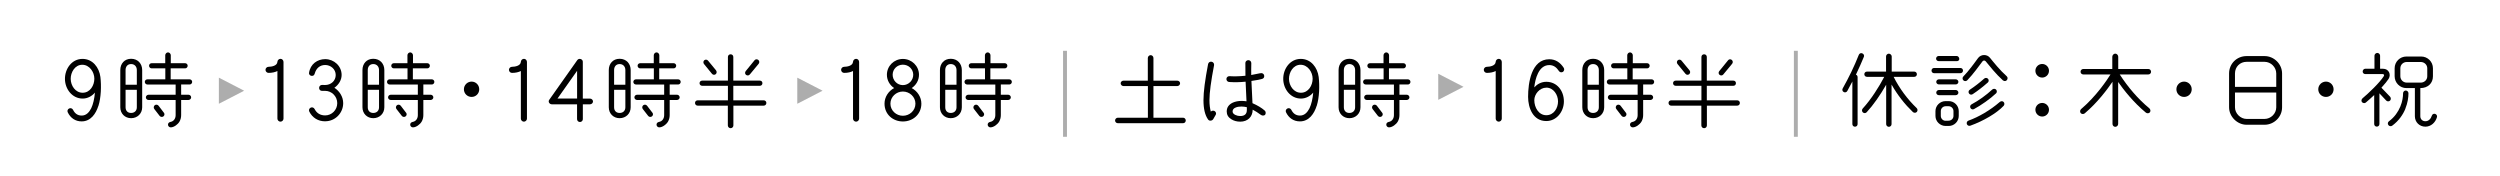 <?xml version="1.0" encoding="UTF-8"?><svg id="_イヤー_2" xmlns="http://www.w3.org/2000/svg" viewBox="0 0 639.67 45"><defs><style>.cls-1{fill:none;}.cls-2{fill:#adadad;}</style></defs><g id="header"><g><rect class="cls-1" x="0" y="0" width="639.67" height="45" transform="translate(639.67 45) rotate(-180)"/><path class="cls-2" d="M56,26.55v-6.68l6.47,3.34-6.47,3.34Z"/><path class="cls-2" d="M204,26.55v-6.68l6.47,3.34-6.47,3.34Z"/><path class="cls-2" d="M368,25.55v-6.68l6.47,3.34-6.47,3.34Z"/><g><path d="M25.17,27.09c-.63,2-1.95,3.97-4.28,3.97-1.62,0-2.86-.88-3.55-2.31-.19-.38-.04-.8,.34-.99,.36-.19,.82-.04,1.01,.34,.44,.92,1.16,1.47,2.21,1.47,1.2,0,1.93-.88,2.44-1.87,.48-.99,.82-2.46,.95-4.01-.76,.92-1.91,1.53-3.13,1.53-2.73,0-4.51-2.48-4.54-4.98-.04-2.6,1.72-5.17,4.49-5.17,2.6,0,4.26,2.18,4.58,4.62,.27,2.29,.17,5.27-.5,7.39Zm-4.12-10.52c-1.89,0-2.98,1.95-2.96,3.63,.02,1.72,1.2,3.55,3.09,3.53s2.96-1.89,2.96-3.59-1.24-3.57-3.09-3.57Z"/><path d="M36.38,27.45c0,1.62-1.24,2.79-2.83,2.79s-2.77-1.18-2.77-2.79v-9.53c0-1.62,1.05-2.88,2.77-2.88s2.83,1.26,2.83,2.88v9.53Zm-1.37-5.77v-3.76c0-.88-.57-1.53-1.47-1.53s-1.41,.65-1.41,1.53v3.76h2.88Zm0,1.3h-2.88v4.47c0,.88,.53,1.45,1.41,1.45s1.47-.57,1.47-1.45v-4.47Zm13.52-1.36h-2.18v2.62h1.89c.36,0,.67,.32,.67,.67s-.32,.67-.67,.67h-1.89v3.88c0,.65-.17,1.2-.42,1.64-.4,.71-1.41,1.49-2.25,1.49-.34,0-.65-.27-.69-.61-.06-.4,.23-.71,.61-.78,.88-.15,1.34-.9,1.34-1.74v-3.88h-6.95c-.36,0-.67-.32-.67-.67s.32-.67,.67-.67h6.95v-2.62h-7.24c-.36,0-.65-.32-.65-.67s.29-.65,.65-.65h4.6v-2.81h-3.51c-.36,0-.65-.31-.65-.67s.29-.65,.65-.65h3.49v-2.04c0-.38,.34-.73,.71-.73s.71,.36,.71,.73v2.04h3.67c.36,0,.65,.29,.65,.65s-.29,.67-.65,.67h-3.7v2.81h4.85c.36,0,.65,.29,.65,.65s-.29,.67-.65,.67Zm-6.59,7.22c.23,.29,.17,.71-.13,.94s-.73,.17-.97-.13l-1.36-1.76c-.23-.29-.17-.73,.12-.97,.29-.23,.74-.17,.97,.13l1.36,1.79Z"/><path d="M72.54,30.35c0,.42-.36,.78-.78,.78s-.78-.36-.78-.78v-12.18c-.57,.29-1.32,.48-2.27,.48-.42,0-.78-.36-.78-.78s.36-.78,.78-.78c.76,0,2.23-.25,2.27-1.28,.02-.42,.38-.76,.8-.76s.76,.38,.76,.8v14.49Z"/><path d="M83.19,31.04c-1.79,0-3.25-.9-4.05-2.48-.19-.38-.04-.82,.34-1.01,.36-.19,.82-.04,1.01,.34,.55,1.09,1.49,1.64,2.71,1.64,1.68,0,3.09-1.39,3.09-3.13s-1.41-3.15-3.09-3.15h-.84c-.42,0-.73-.36-.71-.78,0-.42,.36-.76,.78-.74l.76,.02c1.49,0,2.71-1.07,2.71-2.56s-1.28-2.56-2.69-2.56-2.31,.88-2.67,2.16c-.11,.32-.23,.61-.71,.63-.42,.02-.82-.34-.76-.76,.32-2.29,2.16-3.53,4.14-3.53,2.25,0,4.2,1.76,4.2,4.05,0,1.32-.78,2.52-1.85,3.28,1.28,.82,2.25,2.27,2.25,3.93,0,2.54-2.04,4.64-4.6,4.64Z"/><path d="M98.34,27.45c0,1.62-1.24,2.79-2.83,2.79s-2.77-1.18-2.77-2.79v-9.53c0-1.62,1.05-2.88,2.77-2.88s2.83,1.26,2.83,2.88v9.53Zm-1.36-5.77v-3.76c0-.88-.57-1.53-1.47-1.53s-1.41,.65-1.41,1.53v3.76h2.88Zm0,1.3h-2.88v4.47c0,.88,.52,1.45,1.41,1.45s1.47-.57,1.47-1.45v-4.47Zm13.52-1.36h-2.18v2.62h1.89c.36,0,.67,.32,.67,.67s-.31,.67-.67,.67h-1.89v3.88c0,.65-.17,1.2-.42,1.64-.4,.71-1.41,1.49-2.25,1.49-.34,0-.65-.27-.69-.61-.06-.4,.23-.71,.61-.78,.88-.15,1.34-.9,1.34-1.74v-3.88h-6.95c-.36,0-.67-.32-.67-.67s.31-.67,.67-.67h6.95v-2.62h-7.24c-.36,0-.65-.32-.65-.67s.29-.65,.65-.65h4.6v-2.81h-3.51c-.36,0-.65-.31-.65-.67s.29-.65,.65-.65h3.49v-2.04c0-.38,.34-.73,.71-.73s.71,.36,.71,.73v2.04h3.67c.36,0,.65,.29,.65,.65s-.29,.67-.65,.67h-3.7v2.81h4.85c.36,0,.65,.29,.65,.65s-.29,.67-.65,.67Zm-6.59,7.22c.23,.29,.17,.71-.13,.94s-.74,.17-.97-.13l-1.37-1.76c-.23-.29-.17-.73,.13-.97,.29-.23,.73-.17,.96,.13l1.37,1.79Z"/><path d="M120.67,24.8c-1.09,0-1.97-.86-1.97-1.95s.88-1.97,1.97-1.97,1.95,.88,1.95,1.97-.86,1.95-1.95,1.95Z"/><path d="M134.83,30.35c0,.42-.36,.78-.78,.78s-.78-.36-.78-.78v-12.18c-.57,.29-1.32,.48-2.27,.48-.42,0-.78-.36-.78-.78s.36-.78,.78-.78c.76,0,2.23-.25,2.27-1.28,.02-.42,.38-.76,.8-.76s.76,.38,.76,.8v14.49Z"/><path d="M150.98,26.69h-1.85v3.8c0,.4-.34,.73-.74,.73-.42,0-.74-.34-.74-.73v-3.8h-6.45c-.61,0-1.03-.67-.67-1.15l7.18-10.16c.4-.59,1.41-.29,1.41,.42v9.43h1.85c.4,0,.76,.34,.76,.73s-.36,.73-.76,.73Zm-3.32-1.47v-7.1l-5.02,7.1h5.02Z"/><path d="M161.37,27.45c0,1.62-1.24,2.79-2.83,2.79s-2.77-1.18-2.77-2.79v-9.53c0-1.62,1.05-2.88,2.77-2.88s2.83,1.26,2.83,2.88v9.53Zm-1.36-5.77v-3.76c0-.88-.57-1.53-1.47-1.53s-1.41,.65-1.41,1.53v3.76h2.88Zm0,1.3h-2.88v4.47c0,.88,.52,1.45,1.41,1.45s1.47-.57,1.47-1.45v-4.47Zm13.52-1.36h-2.18v2.62h1.89c.36,0,.67,.32,.67,.67s-.31,.67-.67,.67h-1.89v3.88c0,.65-.17,1.2-.42,1.64-.4,.71-1.41,1.49-2.25,1.49-.34,0-.65-.27-.69-.61-.06-.4,.23-.71,.61-.78,.88-.15,1.34-.9,1.34-1.74v-3.88h-6.95c-.36,0-.67-.32-.67-.67s.31-.67,.67-.67h6.95v-2.62h-7.24c-.36,0-.65-.32-.65-.67s.29-.65,.65-.65h4.6v-2.81h-3.51c-.36,0-.65-.31-.65-.67s.29-.65,.65-.65h3.49v-2.04c0-.38,.34-.73,.71-.73s.71,.36,.71,.73v2.04h3.67c.36,0,.65,.29,.65,.65s-.29,.67-.65,.67h-3.7v2.81h4.85c.36,0,.65,.29,.65,.65s-.29,.67-.65,.67Zm-6.59,7.22c.23,.29,.17,.71-.13,.94s-.74,.17-.97-.13l-1.37-1.76c-.23-.29-.17-.73,.13-.97,.29-.23,.73-.17,.96,.13l1.37,1.79Z"/><path d="M195.42,27.03h-7.77v5.06c0,.4-.32,.71-.71,.71s-.71-.32-.71-.71v-5.06h-7.73c-.38,0-.67-.31-.67-.69s.29-.67,.67-.67h7.75v-3.72h-6.59c-.38,0-.67-.29-.67-.67s.29-.65,.67-.65h6.59v-6.05c0-.4,.29-.69,.69-.69s.69,.29,.69,.69v6.05h6.8c.38,0,.65,.27,.65,.65s-.27,.67-.65,.67h-6.8v3.72h7.79c.38,0,.67,.29,.67,.67s-.29,.69-.67,.69Zm-12.2-9.01c.23,.29,.19,.74-.1,.97-.29,.23-.71,.19-.95-.11l-2.04-2.5c-.23-.29-.21-.73,.08-.97,.29-.23,.71-.19,.95,.1l2.06,2.5Zm8.61,1.05c-.23,.29-.65,.31-.95,.08-.29-.23-.31-.65-.08-.95l2.27-2.79c.23-.29,.65-.32,.95-.08s.34,.67,.11,.97l-2.29,2.77Z"/><path d="M219.82,30.35c0,.42-.36,.78-.78,.78s-.78-.36-.78-.78v-12.18c-.57,.29-1.32,.48-2.27,.48-.42,0-.78-.36-.78-.78s.36-.78,.78-.78c.76,0,2.22-.25,2.27-1.28,.02-.42,.38-.76,.8-.76s.76,.38,.76,.8v14.49Z"/><path d="M231.02,31.08c-2.5,0-4.7-1.76-4.7-4.56,0-1.68,.99-3.21,2.46-3.99-1.11-.74-1.85-1.97-1.85-3.4,0-2.25,1.83-4.05,4.09-4.05s4.12,1.81,4.12,4.05c0,1.43-.76,2.67-1.87,3.4,1.47,.78,2.48,2.31,2.48,3.99,0,2.71-2.16,4.56-4.72,4.56Zm0-7.66c-1.72,0-3.19,1.37-3.19,3.11s1.47,3.09,3.19,3.09,3.21-1.34,3.21-3.09-1.49-3.11-3.21-3.11Zm0-6.87c-1.47,0-2.62,1.15-2.62,2.58s1.15,2.65,2.62,2.65,2.65-1.22,2.65-2.65-1.18-2.58-2.65-2.58Z"/><path d="M246.1,27.45c0,1.62-1.24,2.79-2.83,2.79s-2.77-1.18-2.77-2.79v-9.53c0-1.62,1.05-2.88,2.77-2.88s2.83,1.26,2.83,2.88v9.53Zm-1.36-5.77v-3.76c0-.88-.57-1.53-1.47-1.53s-1.41,.65-1.41,1.53v3.76h2.88Zm0,1.3h-2.88v4.47c0,.88,.52,1.45,1.41,1.45s1.47-.57,1.47-1.45v-4.47Zm13.52-1.36h-2.18v2.62h1.89c.36,0,.67,.32,.67,.67s-.31,.67-.67,.67h-1.89v3.88c0,.65-.17,1.2-.42,1.64-.4,.71-1.41,1.49-2.25,1.49-.34,0-.65-.27-.69-.61-.06-.4,.23-.71,.61-.78,.88-.15,1.34-.9,1.34-1.74v-3.88h-6.95c-.36,0-.67-.32-.67-.67s.31-.67,.67-.67h6.95v-2.62h-7.24c-.36,0-.65-.32-.65-.67s.29-.65,.65-.65h4.6v-2.81h-3.51c-.36,0-.65-.31-.65-.67s.29-.65,.65-.65h3.49v-2.04c0-.38,.34-.73,.71-.73s.71,.36,.71,.73v2.04h3.67c.36,0,.65,.29,.65,.65s-.29,.67-.65,.67h-3.7v2.81h4.85c.36,0,.65,.29,.65,.65s-.29,.67-.65,.67Zm-6.59,7.22c.23,.29,.17,.71-.13,.94s-.74,.17-.97-.13l-1.37-1.76c-.23-.29-.17-.73,.13-.97,.29-.23,.73-.17,.96,.13l1.37,1.79Z"/><path d="M302.73,31.52h-16.73c-.38,0-.69-.32-.69-.69s.32-.71,.69-.71h7.71v-8.1h-6.26c-.38,0-.71-.34-.71-.71s.34-.67,.71-.67h6.24v-5.79c0-.4,.34-.74,.73-.74s.71,.34,.71,.74v5.79h6.11c.38,0,.71,.29,.71,.67s-.34,.71-.71,.71h-6.11v8.1h7.6c.38,0,.67,.34,.67,.71s-.29,.69-.67,.69Z"/><path d="M310.48,30.41c-.19,.31-.44,.46-.78,.46-.25,0-.46-.1-.61-.32-.78-1.11-1.16-2.75-1.16-4.91s.4-5.17,1.18-9.24c.08-.42,.48-.69,.9-.61s.71,.48,.63,.9c-.78,4.05-1.18,7.03-1.18,8.95,0,1.18,.13,2.16,.36,2.94,.15-.19,.34-.27,.57-.27,.42,0,.76,.34,.76,.73,0,.15-.04,.27-.11,.38l-.57,.99Zm12.12-1.03c-.69-.52-1.39-.96-2.08-1.32,0,1.85-1.3,3.07-3.17,3.07-.88,0-1.66-.21-2.31-.63-.78-.48-1.16-1.15-1.16-1.97,0-1.03,.52-1.78,1.55-2.27,.65-.29,1.41-.44,2.27-.44,.42,0,.84,.04,1.24,.1-.1-2.04-.19-3.72-.23-5.02-1.45,.15-2.86,.17-4.2,.08-.42-.02-.73-.38-.71-.8s.38-.71,.8-.69c1.24,.08,2.6,.04,4.07-.11-.02-1.62-.04-2.71-.02-3.28,0-.4,.36-.71,.78-.71s.74,.36,.74,.76c-.02,1.07-.04,2.1-.02,3.04,.13-.02,.59-.1,1.37-.27,.67-.15,1.07-.21,1.22-.21,.42,0,.74,.34,.74,.74s-.19,.63-.55,.74c-.73,.19-1.64,.38-2.73,.52,.02,.82,.13,2.73,.27,5.69,1.3,.57,2.35,1.2,3.13,1.89,.17,.15,.25,.34,.25,.57,0,.48-.23,.71-.71,.71-.19,0-.36-.06-.52-.19Zm-3.57-1.95c-.44-.1-.88-.17-1.36-.17h-.02c-.53,0-1.01,.06-1.43,.23-.57,.21-.84,.57-.84,1.03,0,.38,.25,.67,.73,.9,.4,.19,.8,.27,1.24,.27,1.11,0,1.68-.52,1.68-1.55v-.71Z"/><path d="M336.89,27.09c-.63,2-1.95,3.97-4.28,3.97-1.62,0-2.86-.88-3.55-2.31-.19-.38-.04-.8,.34-.99,.36-.19,.82-.04,1.01,.34,.44,.92,1.16,1.47,2.21,1.47,1.2,0,1.93-.88,2.44-1.87,.48-.99,.82-2.46,.95-4.01-.76,.92-1.91,1.53-3.13,1.53-2.73,0-4.51-2.48-4.54-4.98-.04-2.6,1.72-5.17,4.49-5.17,2.6,0,4.26,2.18,4.58,4.62,.27,2.29,.17,5.27-.5,7.39Zm-4.12-10.52c-1.89,0-2.98,1.95-2.96,3.63,.02,1.72,1.2,3.55,3.09,3.53s2.96-1.89,2.96-3.59-1.24-3.57-3.09-3.57Z"/><path d="M348.1,27.45c0,1.62-1.24,2.79-2.83,2.79s-2.77-1.18-2.77-2.79v-9.53c0-1.62,1.05-2.88,2.77-2.88s2.83,1.26,2.83,2.88v9.53Zm-1.37-5.77v-3.76c0-.88-.57-1.53-1.47-1.53s-1.41,.65-1.41,1.53v3.76h2.88Zm0,1.3h-2.88v4.47c0,.88,.53,1.45,1.41,1.45s1.47-.57,1.47-1.45v-4.47Zm13.52-1.36h-2.18v2.62h1.89c.36,0,.67,.32,.67,.67s-.32,.67-.67,.67h-1.89v3.88c0,.65-.17,1.2-.42,1.64-.4,.71-1.41,1.49-2.25,1.49-.34,0-.65-.27-.69-.61-.06-.4,.23-.71,.61-.78,.88-.15,1.34-.9,1.34-1.74v-3.88h-6.95c-.36,0-.67-.32-.67-.67s.32-.67,.67-.67h6.95v-2.62h-7.24c-.36,0-.65-.32-.65-.67s.29-.65,.65-.65h4.6v-2.81h-3.51c-.36,0-.65-.31-.65-.67s.29-.65,.65-.65h3.49v-2.04c0-.38,.34-.73,.71-.73s.71,.36,.71,.73v2.04h3.67c.36,0,.65,.29,.65,.65s-.29,.67-.65,.67h-3.7v2.81h4.85c.36,0,.65,.29,.65,.65s-.29,.67-.65,.67Zm-6.59,7.22c.23,.29,.17,.71-.13,.94s-.73,.17-.97-.13l-1.36-1.76c-.23-.29-.17-.73,.12-.97,.29-.23,.74-.17,.97,.13l1.36,1.79Z"/><path d="M384.26,30.35c0,.42-.36,.78-.78,.78s-.78-.36-.78-.78v-12.18c-.57,.29-1.32,.48-2.27,.48-.42,0-.78-.36-.78-.78s.36-.78,.78-.78c.76,0,2.23-.25,2.27-1.28,.02-.42,.38-.76,.8-.76s.76,.38,.76,.8v14.49Z"/><path d="M395.63,30.97c-3.36,0-4.64-3.34-4.64-6.19,0-3.55,.82-9.62,5.42-9.62,1.64,0,2.83,.86,3.7,2.2,.21,.34,.13,.8-.21,1.03-.36,.23-.82,.11-1.03-.23-.59-.9-1.34-1.51-2.46-1.51-2.75,0-3.61,3.59-3.84,5.71,.71-.8,1.76-1.43,3.09-1.43,2.69,0,4.49,2.25,4.49,5.02,0,2.54-1.81,5.02-4.51,5.02Zm.02-8.54c-1.72,0-3.07,1.68-3.07,3.19,0,1.89,1.13,3.86,3.07,3.86s3-1.83,3-3.53-1.16-3.53-3-3.53Z"/><path d="M410.46,27.45c0,1.62-1.24,2.79-2.83,2.79s-2.77-1.18-2.77-2.79v-9.53c0-1.62,1.05-2.88,2.77-2.88s2.83,1.26,2.83,2.88v9.53Zm-1.37-5.77v-3.76c0-.88-.57-1.53-1.47-1.53s-1.41,.65-1.41,1.53v3.76h2.88Zm0,1.3h-2.88v4.47c0,.88,.53,1.45,1.41,1.45s1.47-.57,1.47-1.45v-4.47Zm13.52-1.36h-2.18v2.62h1.89c.36,0,.67,.32,.67,.67s-.32,.67-.67,.67h-1.89v3.88c0,.65-.17,1.2-.42,1.64-.4,.71-1.41,1.49-2.25,1.49-.34,0-.65-.27-.69-.61-.06-.4,.23-.71,.61-.78,.88-.15,1.34-.9,1.34-1.74v-3.88h-6.95c-.36,0-.67-.32-.67-.67s.32-.67,.67-.67h6.95v-2.62h-7.24c-.36,0-.65-.32-.65-.67s.29-.65,.65-.65h4.6v-2.81h-3.51c-.36,0-.65-.31-.65-.67s.29-.65,.65-.65h3.49v-2.04c0-.38,.34-.73,.71-.73s.71,.36,.71,.73v2.04h3.67c.36,0,.65,.29,.65,.65s-.29,.67-.65,.67h-3.7v2.81h4.85c.36,0,.65,.29,.65,.65s-.29,.67-.65,.67Zm-6.59,7.22c.23,.29,.17,.71-.13,.94s-.73,.17-.97-.13l-1.36-1.76c-.23-.29-.17-.73,.12-.97,.29-.23,.74-.17,.97,.13l1.36,1.79Z"/><path d="M444.51,27.03h-7.77v5.06c0,.4-.31,.71-.71,.71s-.71-.32-.71-.71v-5.06h-7.73c-.38,0-.67-.31-.67-.69s.29-.67,.67-.67h7.75v-3.72h-6.59c-.38,0-.67-.29-.67-.67s.29-.65,.67-.65h6.59v-6.05c0-.4,.29-.69,.69-.69s.69,.29,.69,.69v6.05h6.8c.38,0,.65,.27,.65,.65s-.27,.67-.65,.67h-6.8v3.72h7.79c.38,0,.67,.29,.67,.67s-.29,.69-.67,.69Zm-12.2-9.01c.23,.29,.19,.74-.11,.97-.29,.23-.71,.19-.94-.11l-2.04-2.5c-.23-.29-.21-.73,.08-.97,.29-.23,.71-.19,.94,.1l2.06,2.5Zm8.61,1.05c-.23,.29-.65,.31-.94,.08-.29-.23-.32-.65-.08-.95l2.27-2.79c.23-.29,.65-.32,.94-.08s.34,.67,.1,.97l-2.29,2.77Z"/><path d="M474.86,19.11c.29,.08,.44,.34,.44,.65v11.99c0,.38-.29,.67-.67,.67s-.67-.29-.67-.67v-10.9c-.4,.8-.84,1.62-1.3,2.44-.19,.34-.61,.44-.92,.25-.34-.19-.44-.59-.25-.92,1.55-2.75,2.96-5.65,4.12-8.59,.15-.36,.53-.53,.88-.38,.36,.15,.57,.52,.42,.88-.36,.9-1.43,3.34-2.04,4.58Zm14.95,.55h-5.29c1.47,2.94,3.53,5.73,5.9,8,.27,.27,.29,.71,.02,.99-.25,.27-.71,.27-.99,.02-2.1-2.02-3.86-4.24-5.46-7.03v10.12c0,.38-.31,.69-.69,.69s-.69-.32-.69-.69v-10.08c-1.49,2.62-3.28,5.19-4.98,7.03-.27,.29-.69,.32-.99,.04-.27-.25-.29-.69-.04-.97,2.12-2.29,4.22-5.61,5.52-8.12h-4.43c-.38,0-.67-.29-.67-.67s.29-.67,.67-.67h4.89v-3.88c0-.38,.34-.71,.71-.71s.74,.34,.74,.71v3.88h5.77c.38,0,.67,.29,.67,.67s-.29,.67-.67,.67Z"/><path d="M501.6,18.73h-6.72c-.38,0-.67-.29-.67-.67s.29-.67,.67-.67h6.72c.38,0,.67,.29,.67,.67s-.29,.67-.67,.67Zm-.42,10.94c0,1.41-1.16,2.56-2.56,2.56h-.8c-1.41,0-2.6-1.15-2.6-2.56v-1.24c0-1.43,1.2-2.56,2.6-2.56h.8c1.41,0,2.56,1.15,2.56,2.56v1.24Zm-.53-14.03h-4.6c-.36,0-.67-.27-.67-.65,0-.36,.31-.67,.67-.67h4.6c.38,0,.67,.4,.67,.76,0,.38-.31,.57-.67,.57Zm-.23,5.96h-4.33c-.36,0-.67-.29-.67-.65s.32-.65,.67-.65h4.33c.36,0,.67,.29,.67,.65s-.32,.65-.67,.65Zm0,2.75h-4.33c-.36,0-.67-.29-.67-.65s.32-.67,.67-.67h4.33c.36,0,.67,.31,.67,.67s-.32,.65-.67,.65Zm-.59,4.07c0-.67-.55-1.24-1.24-1.24h-.76c-.69,0-1.24,.57-1.24,1.24v1.24c0,.69,.57,1.26,1.24,1.24l.76-.02c.69-.02,1.24-.54,1.24-1.22v-1.24Zm12.68-7.83c-.92-.84-1.81-1.76-2.56-2.65-.76-.88-1.41-1.68-1.87-2.25-.21-.27-.61-.27-.82,0-.44,.59-1.05,1.43-1.74,2.31s-1.45,1.81-2.16,2.54c-.27,.27-.71,.29-.99,.02s-.29-.71-.02-.99c.67-.67,1.38-1.55,2.06-2.42s1.28-1.72,1.72-2.31c.38-.5,.96-.76,1.53-.76s1.13,.23,1.51,.71c.9,1.11,2.54,3.17,4.28,4.72,.29,.25,.29,.69,.04,.99s-.69,.32-.99,.06Zm-8.38,11.57c-.36,.13-.76-.06-.88-.42s.06-.76,.42-.88c2.6-.92,5.61-2.69,7.98-4.75,.29-.25,.71-.31,.99-.04,.27,.25,.29,.71,.04,.99-1.76,1.89-5.19,3.9-8.55,5.1Zm4.47-11.04c-1.11,.99-2.52,2.1-3.86,2.98-.31,.21-.73,.13-.94-.19-.21-.31-.13-.73,.19-.94,1.3-.86,2.54-1.83,3.7-2.86,.27-.25,.71-.23,.97,.04s.23,.71-.04,.97Zm2.12,2.77c-1.49,1.41-3.78,3.02-5.65,4.03-.34,.17-.71,.04-.9-.29-.17-.34-.06-.73,.27-.92,1.91-1.03,3.72-2.33,5.31-3.8,.27-.25,.74-.25,.99,.02s.25,.71-.02,.97Z"/><path d="M522.53,19.85c-.96,0-1.74-.78-1.74-1.74s.78-1.74,1.74-1.74,1.74,.78,1.74,1.74-.78,1.74-1.74,1.74Zm0,9.97c-.96,0-1.74-.78-1.74-1.74s.78-1.74,1.74-1.74,1.74,.78,1.74,1.74-.78,1.74-1.74,1.74Z"/><path d="M549.68,19.05h-7.31c2.08,3.21,4.64,6.24,7.58,8.67,.29,.25,.38,.73,.13,1.03-.25,.29-.73,.31-1.03,.06-3.23-2.67-5.73-5.9-7.08-7.83v10.73c0,.4-.34,.74-.74,.74s-.71-.34-.71-.74v-10.79c-1.3,1.91-3.8,5.29-7.1,8.08-.29,.25-.78,.23-1.03-.06s-.19-.78,.1-1.03c3.91-3.32,6.72-7.56,7.52-8.86h-6.95c-.4,0-.71-.29-.71-.69s.31-.71,.71-.71h7.41v-3.13c0-.4,.36-.8,.76-.8s.76,.4,.76,.8v3.13h7.69c.4,0,.71,.31,.71,.71s-.31,.69-.71,.69Z"/><path d="M558.84,24.8c-1.09,0-1.97-.86-1.97-1.95s.88-1.97,1.97-1.97,1.95,.88,1.95,1.97-.86,1.95-1.95,1.95Z"/><path d="M583.91,27.47c0,2.5-2.1,4.45-4.47,4.45h-4.62c-2.37,0-4.47-2.08-4.47-4.45v-8.67c0-2.5,1.97-4.45,4.47-4.45h4.62c2.42,0,4.47,2.04,4.47,4.45v8.67Zm-1.49-5.25v-3.42c0-1.62-1.39-2.98-2.98-2.98h-4.62c-1.66,0-2.96,1.26-2.96,2.98v3.42h10.56Zm0,1.45h-10.56v3.8c0,1.55,1.41,2.96,2.96,2.96h4.62c1.6,0,2.98-1.37,2.98-2.96v-3.8Z"/><path d="M595.14,24.8c-1.09,0-1.97-.86-1.97-1.95s.88-1.97,1.97-1.97,1.95,.88,1.95,1.97-.86,1.95-1.95,1.95Z"/><path d="M611.55,24.76c.25,.25,.25,.74-.02,.99s-.71,.25-.97-.02l-1.74-1.85v7.85c0,.38-.29,.67-.67,.67s-.67-.29-.67-.67v-7.41c-.69,.65-1.43,1.32-2.16,1.93-.27,.23-.74,.15-.97-.13s-.13-.73,.15-.97c1.47-1.22,4.45-4.05,5.44-5.67,.17-.27,.02-.53-.29-.53h-4.47c-.36,0-.65-.29-.65-.65s.29-.71,.65-.71h2.37v-3.34c0-.38,.36-.71,.73-.71s.71,.34,.71,.71v3.34h.76c1.45,0,2.14,1.45,1.41,2.6-.31,.5-.97,1.3-1.83,2.25l2.22,2.31Zm3.91,3.07c-.61,1.49-1.66,3.06-3.36,4.32-.32,.23-.76,.17-.99-.15s-.17-.73,.15-.97c1.47-1.09,2.35-2.44,2.9-3.74,.55-1.3,.71-2.56,.71-3.42,0-.38,.31-.71,.69-.71s.69,.34,.69,.71c0,1.03-.19,2.46-.8,3.95Zm5.12,4.58c-1.51,0-2.69-1.15-2.69-2.67v-7.2h-2.16c-1.68,0-3.02-1.37-3.02-3.04v-2.02c0-1.68,1.34-3.02,3.02-3.02h3.76c1.68,0,3.02,1.34,3.02,3.02v2.04c0,1.78-1.28,3.02-3.23,3.02v7.2c0,.76,.55,1.28,1.3,1.28,.84,0,1.41-.65,1.64-1.41,.11-.36,.46-.59,.84-.48,.36,.11,.59,.48,.48,.84-.38,1.37-1.53,2.44-2.96,2.44Zm.48-14.93c0-.92-.76-1.62-1.68-1.62h-3.55c-.92,0-1.66,.69-1.66,1.62v2.02c0,.92,.73,1.64,1.66,1.64h3.55c.92,0,1.68-.69,1.68-1.62v-2.04Z"/></g><rect class="cls-2" x="272" y="13" width="1" height="22"/><rect class="cls-2" x="459" y="13" width="1" height="22"/></g></g></svg>